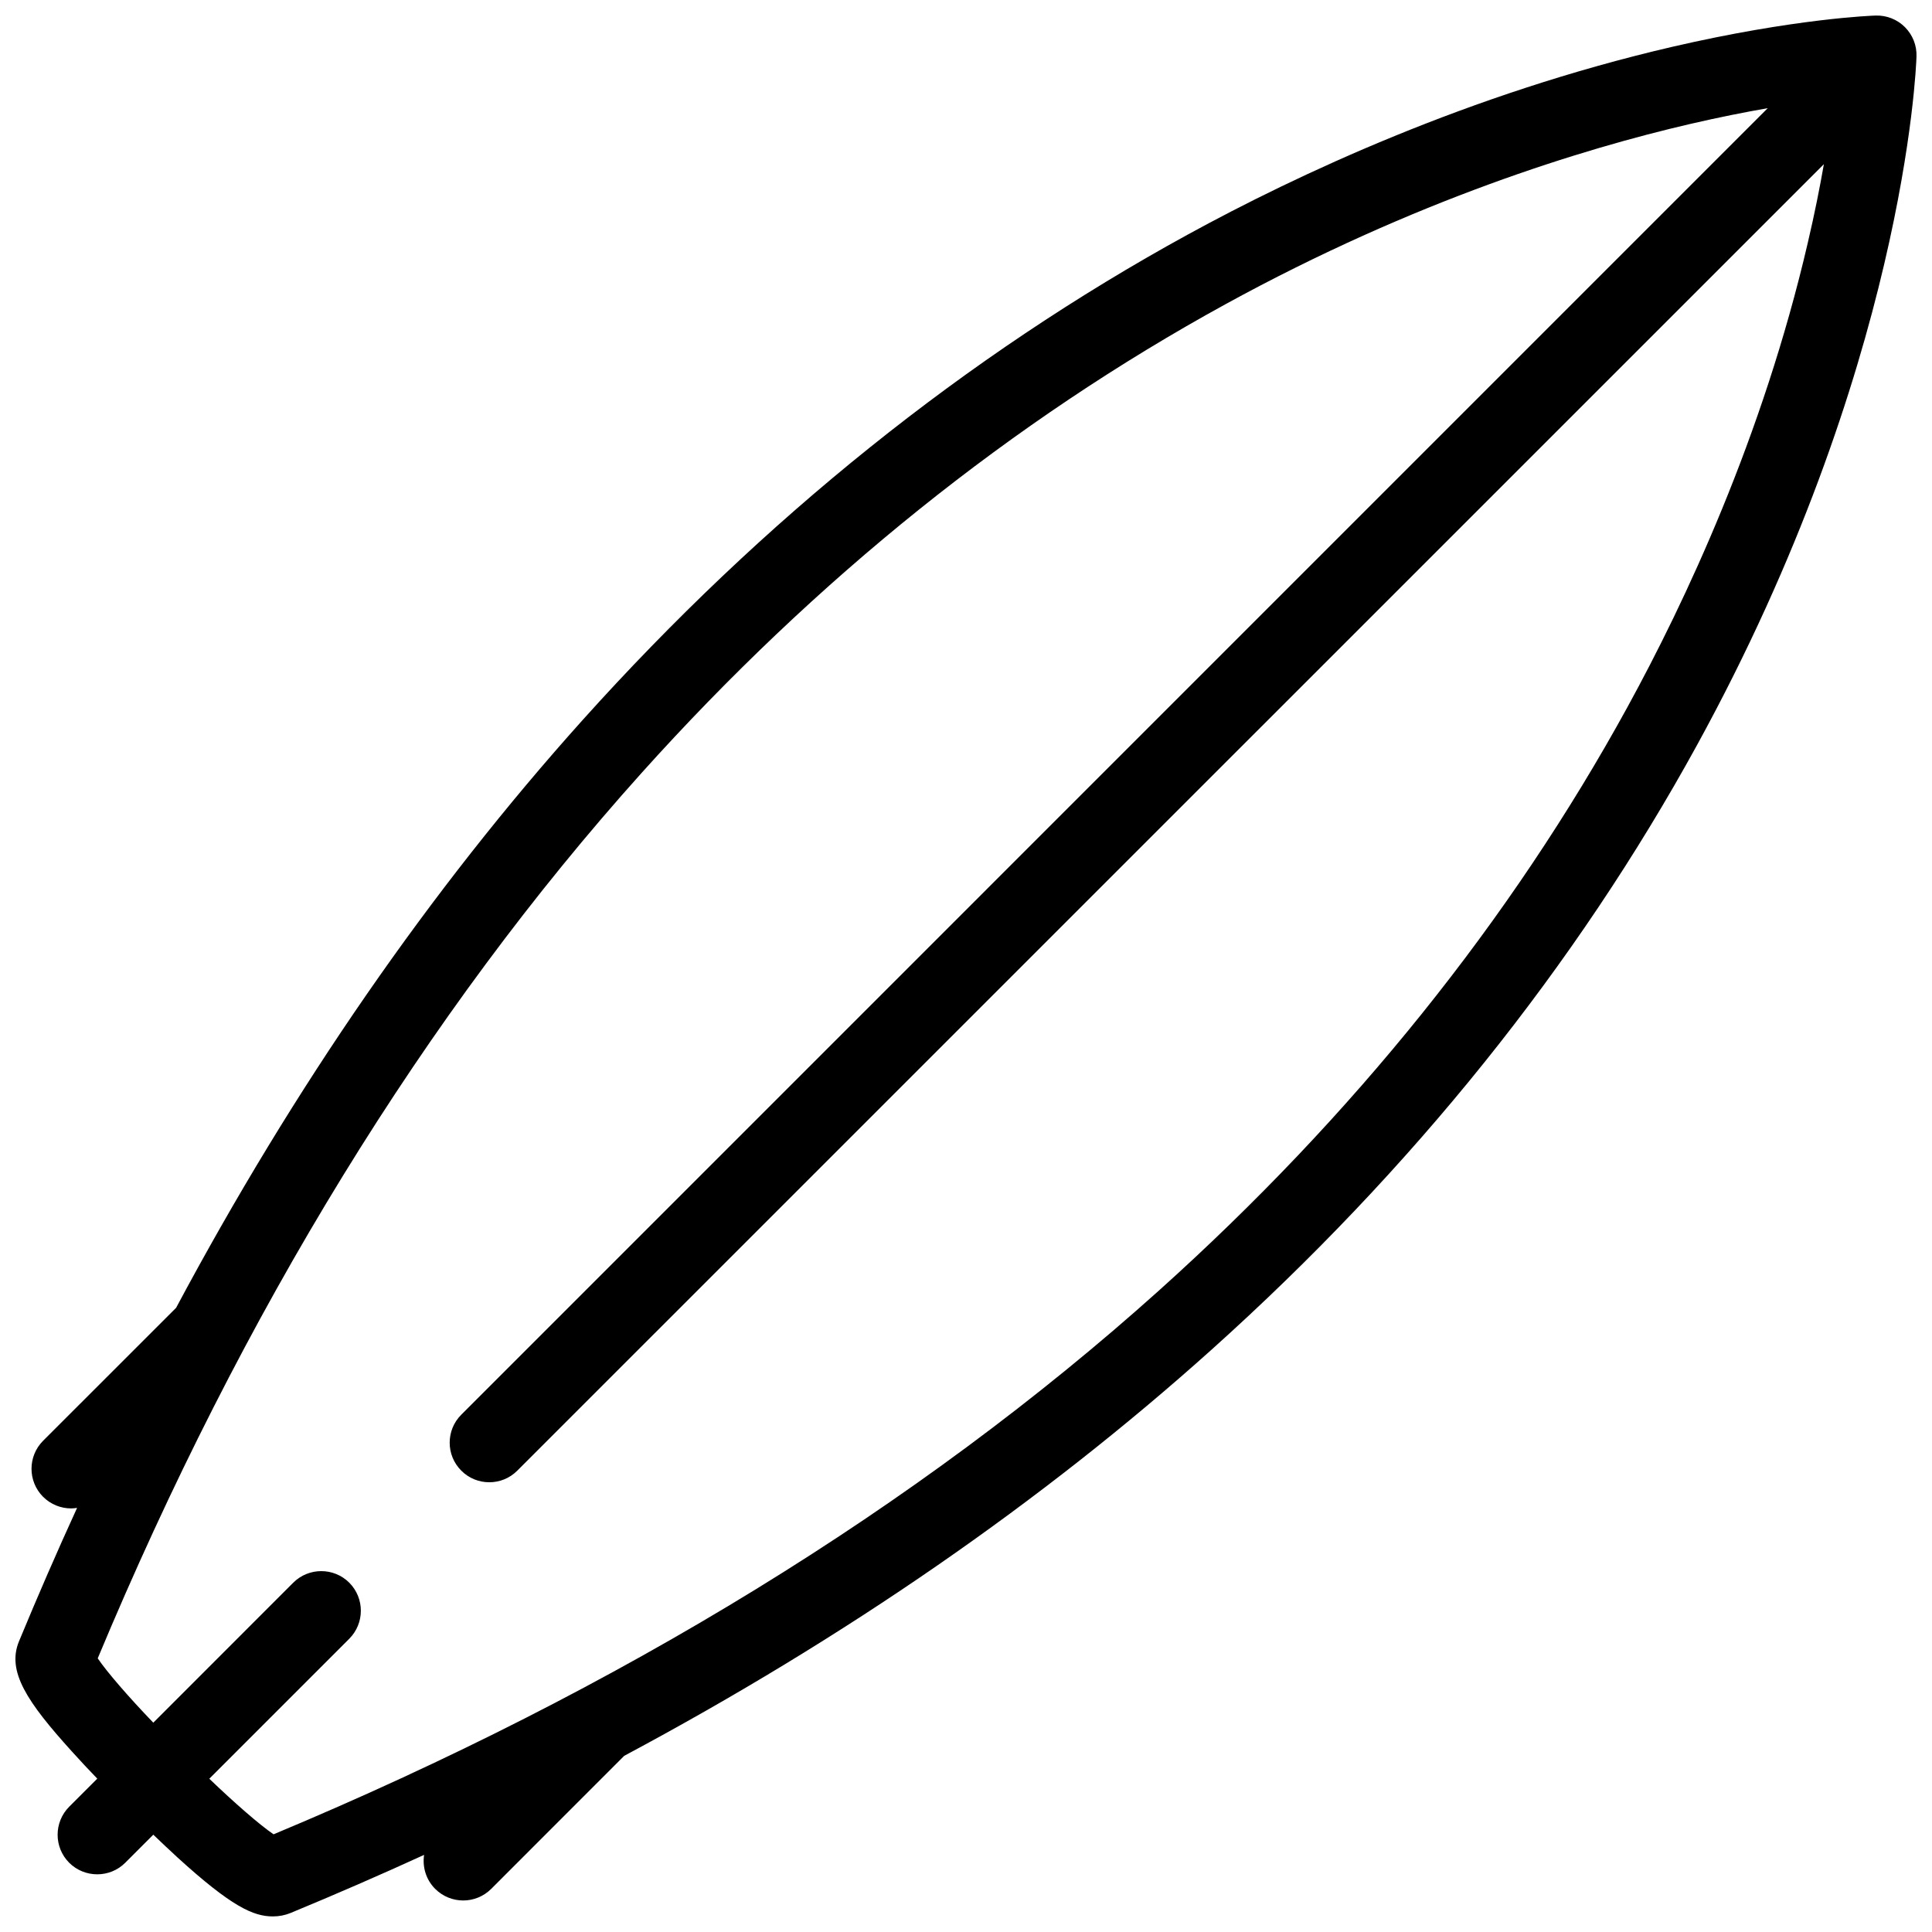 <?xml version="1.0" encoding="UTF-8"?>
<!-- Uploaded to: SVG Repo, www.svgrepo.com, Generator: SVG Repo Mixer Tools -->
<svg width="800px" height="800px" version="1.1" viewBox="144 144 512 512" xmlns="http://www.w3.org/2000/svg">
 <defs>
  <clipPath id="a">
   <path d="m148.09 148.09h503.81v503.81h-503.81z"/>
  </clipPath>
 </defs>
 <g clip-path="url(#a)">
  <path d="m648.86 151.22c-2.059-2.07-4.875-3.191-7.797-3.098-0.844 0.023-21.371 0.754-53.934 8.293-53.824 12.492-99.52 33.953-128.38 49.762-58.539 32.07-112.49 75.352-160.35 128.64-40.328 44.918-76.383 97.082-107.73 155.77l-35.25 35.234c-4.09 4.106-4.09 10.746 0 14.852 2.059 2.043 4.734 3.074 7.426 3.074 0.539 0 1.062-0.062 1.582-0.141-5.305 11.578-10.438 23.387-15.406 35.395-3.258 7.934 2.152 16.035 14.023 29.148 2.305 2.566 4.644 5.043 6.734 7.211l-7.441 7.441c-4.09 4.106-4.09 10.746 0 14.852 2.059 2.043 4.734 3.059 7.441 3.059 2.676 0 5.367-1.016 7.41-3.059l7.441-7.441c1.938 1.859 4.09 3.906 6.336 5.965 14.391 13.129 20.203 15.695 25.352 15.695 1.645 0 3.211-0.309 4.676-0.906 12.008-4.965 23.816-10.102 35.395-15.402-0.477 3.199 0.492 6.551 2.938 9.008 2.059 2.043 4.734 3.074 7.441 3.074 2.676 0 5.352-1.031 7.41-3.074l35.238-35.254c58.641-31.316 110.77-67.34 155.66-107.64 53.289-47.816 96.566-101.73 128.66-160.23 54.805-99.953 58.047-178.96 58.156-182.48 0.105-2.894-1-5.691-3.031-7.742zm-73.551 180.14c-30.934 56.426-72.754 108.48-124.26 154.72-63.75 57.207-142.65 105.65-234.55 144.03-3.766-2.551-10.531-8.488-17.035-14.73l37.098-37.098c4.09-4.106 4.09-10.746 0-14.852-4.09-4.09-10.746-4.09-14.852 0l-37.082 37.098c-6.582-6.84-12.27-13.422-14.73-17.051 38.391-91.957 86.867-170.87 144.12-234.63 46.277-51.52 98.352-93.332 154.81-124.26 50.168-27.496 94.598-41.125 123.04-47.723 7.625-1.77 14.527-3.137 20.602-4.199l-346.22 346.24c-4.106 4.09-4.106 10.746 0 14.836 2.043 2.059 4.734 3.074 7.426 3.074 2.676 0 5.367-1.016 7.41-3.074l346.26-346.23c-1.062 6.113-2.445 13.078-4.258 20.816-11.961 51.52-32.594 95.344-47.785 123.04z"/>
 </g>
</svg>